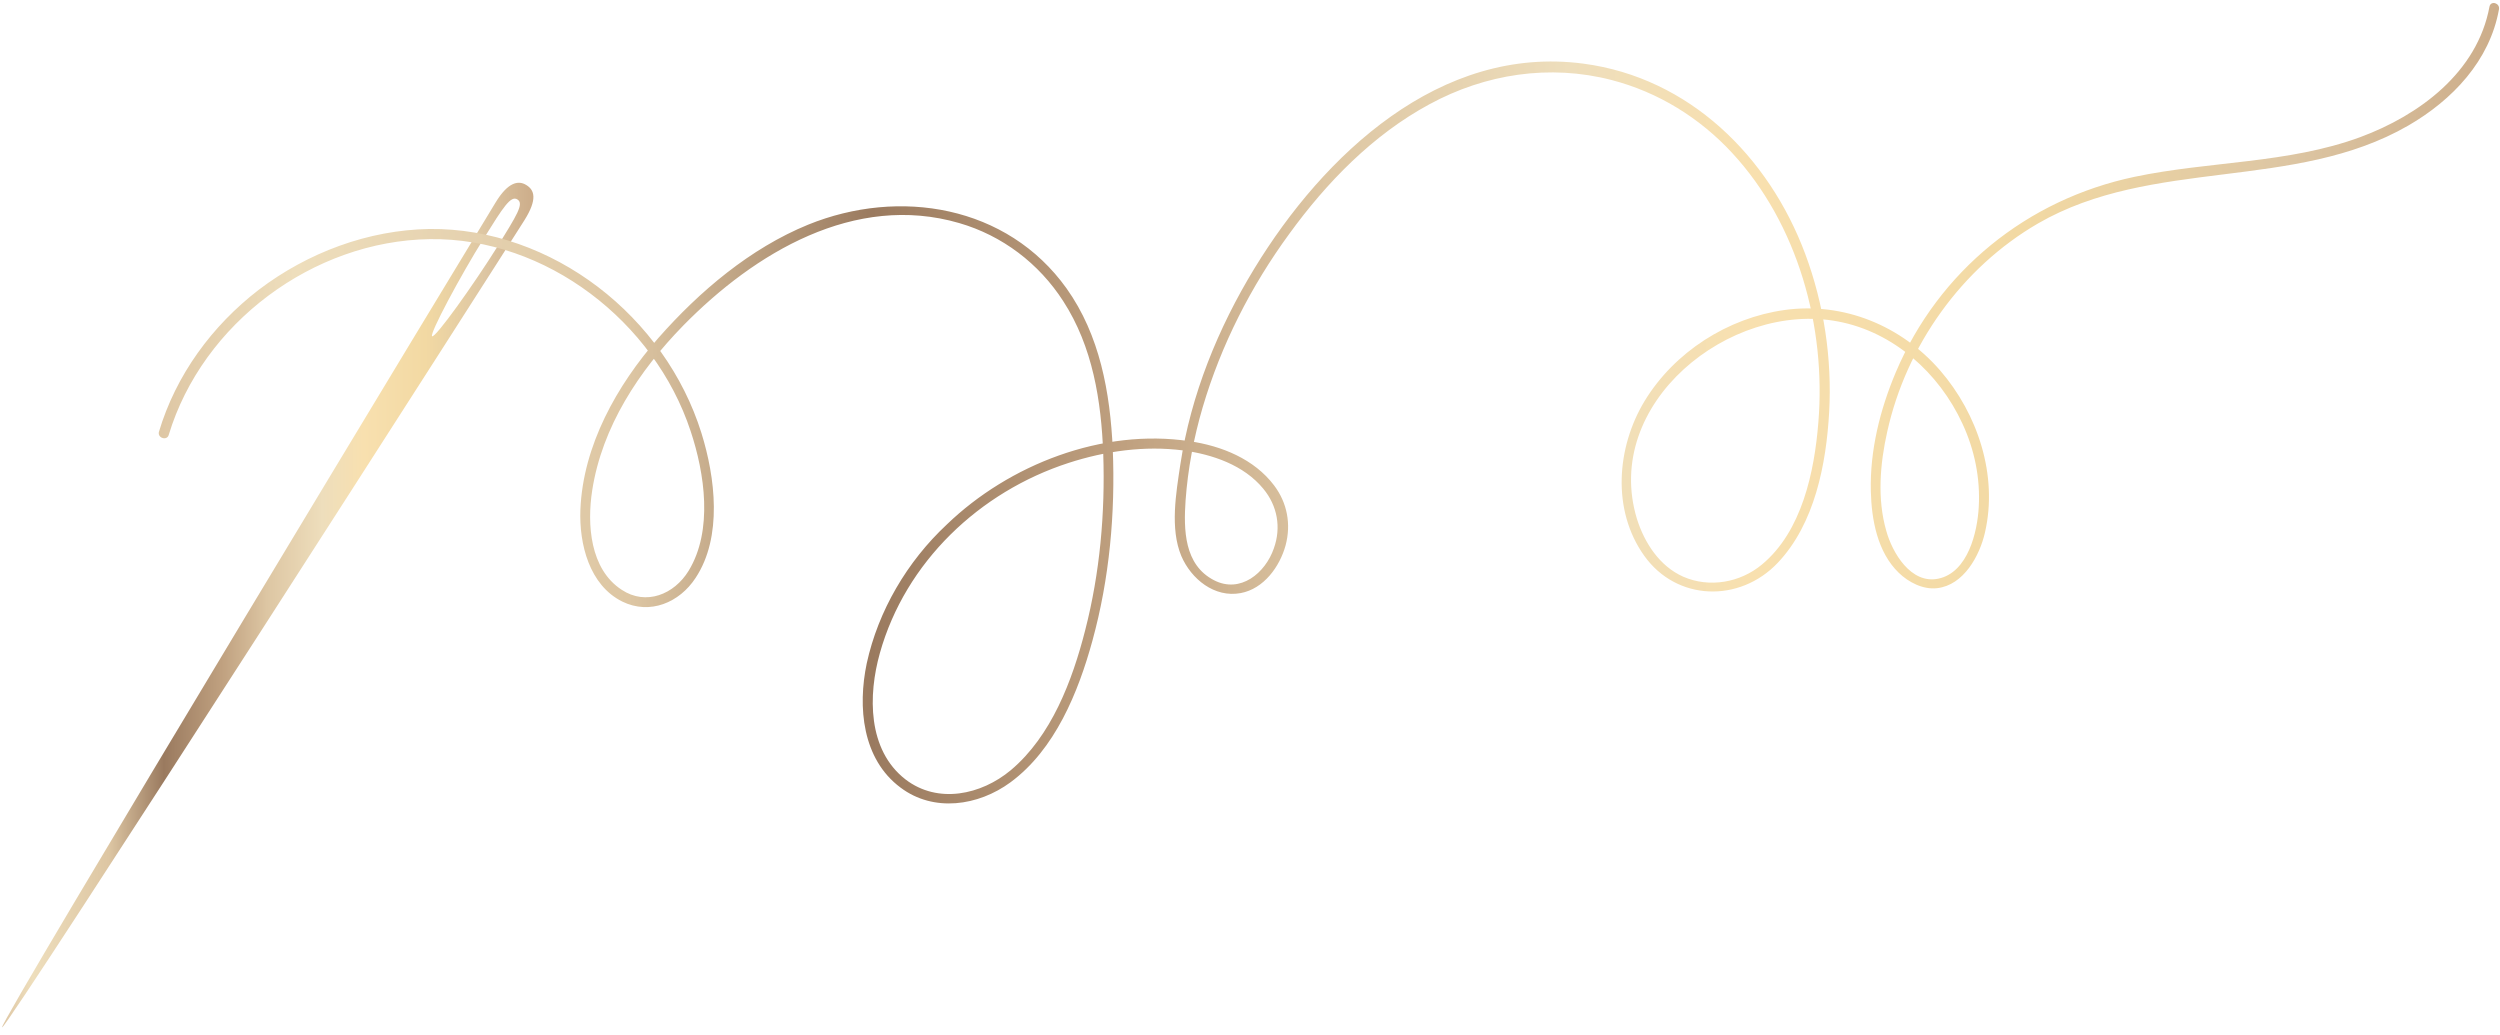<?xml version="1.0" encoding="UTF-8"?> <svg xmlns="http://www.w3.org/2000/svg" width="157" height="65" viewBox="0 0 157 65" fill="none"> <path d="M33.049 11.619C32.555 11.31 31.895 11.434 31.113 12.732C30.144 14.297 -0.138 64.355 0.13 64.52C0.398 64.685 31.937 15.43 32.925 13.844C33.77 12.505 33.564 11.928 33.049 11.619ZM27.137 21.116C26.951 20.992 28.908 17.325 30.392 14.956C31.607 12.999 32.081 12.258 32.493 12.526C32.925 12.793 32.452 13.514 31.236 15.492C29.753 17.861 27.343 21.239 27.137 21.116Z" fill="url(#paint0_linear_1062_1775)"></path> <path d="M10.595 27.316C12.717 20.292 19.68 15.121 26.993 15.018C34.306 14.915 41.104 20.209 43.37 27.069C44.255 29.727 44.791 33.311 43.246 35.845C42.34 37.328 40.568 38.049 39.044 37.04C37.045 35.742 36.86 32.92 37.19 30.798C37.808 26.801 40.135 23.279 42.916 20.436C47.387 15.883 53.67 12.093 60.241 14.009C62.94 14.792 65.247 16.543 66.771 18.912C68.625 21.775 69.161 25.174 69.284 28.511C69.408 32.219 69.078 35.968 68.151 39.573C67.348 42.725 66.03 46.227 63.475 48.37C61.621 49.915 58.902 50.512 56.863 48.946C54.473 47.092 54.514 43.652 55.256 41.015C56.863 35.289 61.518 30.88 67.121 29.067C69.408 28.326 71.88 27.976 74.29 28.285C76.144 28.532 78.122 29.212 79.337 30.695C80.223 31.766 80.47 33.126 79.996 34.444C79.461 35.989 77.895 37.287 76.247 36.442C74.352 35.474 74.331 33.249 74.455 31.416C74.599 29.438 74.97 27.481 75.526 25.586C76.68 21.672 78.554 17.985 80.965 14.689C83.313 11.454 86.218 8.467 89.761 6.552C93.283 4.636 97.321 4.018 101.214 5.027C104.14 5.789 106.735 7.396 108.775 9.6C112.915 14.071 114.687 20.539 114.192 26.534C113.945 29.624 113.162 33.373 110.649 35.453C109.29 36.586 107.353 36.937 105.705 36.216C104.222 35.556 103.274 34.094 102.801 32.59C100.596 25.359 108.63 18.891 115.428 20.189C118.91 20.848 121.773 23.423 123.236 26.595C123.998 28.223 124.369 30.036 124.266 31.828C124.183 33.414 123.586 35.948 121.732 36.339C120.002 36.71 118.827 34.691 118.457 33.332C117.88 31.333 118.065 29.129 118.518 27.11C119.713 21.713 123.195 16.81 127.994 14.029C135.163 9.889 144.083 12.011 151.231 7.891C154.012 6.284 156.361 3.812 156.937 0.578C156.999 0.186 156.422 0.021 156.34 0.413C155.578 4.533 151.952 7.231 148.224 8.612C143.692 10.28 138.748 10.115 134.051 11.104C127.294 12.526 121.753 17.016 119.054 23.382C118.065 25.73 117.427 28.285 117.488 30.839C117.53 32.631 117.9 34.671 119.239 35.968C119.857 36.566 120.764 37.04 121.65 36.937C123.318 36.751 124.328 34.897 124.657 33.435C125.481 29.85 124.204 25.998 121.835 23.258C119.404 20.457 115.779 18.953 112.071 19.468C108.507 19.962 105.149 22.105 103.274 25.195C101.523 28.099 101.214 32.034 103.254 34.897C105.293 37.761 109.248 37.864 111.638 35.35C113.966 32.899 114.687 29.15 114.872 25.874C115.058 22.517 114.543 19.097 113.368 15.945C111.082 9.827 106.097 4.883 99.443 3.997C90.441 2.802 83.128 9.724 78.781 16.852C76.494 20.601 74.785 24.803 74.125 29.17C73.858 30.963 73.466 33.187 74.187 34.918C74.805 36.36 76.268 37.555 77.916 37.246C79.358 36.978 80.367 35.598 80.738 34.238C81.088 32.92 80.841 31.581 80.017 30.489C78.76 28.82 76.7 27.996 74.702 27.708C69.243 26.884 63.372 29.17 59.458 32.94C56.966 35.268 55.153 38.358 54.432 41.654C53.855 44.394 54.143 47.669 56.554 49.461C58.634 51.027 61.436 50.615 63.455 49.132C66.256 47.072 67.719 43.467 68.605 40.233C69.676 36.339 70.047 32.219 69.882 28.202C69.717 24.659 69.078 21.054 66.977 18.108C63.249 12.896 56.471 11.784 50.744 14.112C47.119 15.595 43.926 18.294 41.351 21.219C38.735 24.206 36.613 27.976 36.448 32.013C36.366 34.156 37.004 36.751 39.085 37.781C40.815 38.626 42.669 37.843 43.679 36.298C45.388 33.723 44.915 29.974 44.049 27.193C42.916 23.567 40.589 20.333 37.56 18.026C34.532 15.719 30.804 14.338 26.972 14.38C23.12 14.441 19.329 15.863 16.26 18.191C13.314 20.457 11.048 23.547 9.977 27.131C9.895 27.522 10.492 27.687 10.595 27.316Z" fill="url(#paint1_linear_1062_1775)"></path> <defs> <linearGradient id="paint0_linear_1062_1775" x1="-2.377" y1="43.383" x2="39.148" y2="43.383" gradientUnits="userSpaceOnUse"> <stop stop-color="#C9A885"></stop> <stop offset="0.107" stop-color="#EEDEBC"></stop> <stop offset="0.222" stop-color="#DDC6A3"></stop> <stop offset="0.305" stop-color="#9A7A5F"></stop> <stop offset="0.394" stop-color="#C0A180"></stop> <stop offset="0.461" stop-color="#DDC6A3"></stop> <stop offset="0.545" stop-color="#EEDEBC"></stop> <stop offset="0.607" stop-color="#F8E0AF"></stop> <stop offset="0.701" stop-color="#F2D9A3"></stop> <stop offset="0.79" stop-color="#DDC6A3"></stop> <stop offset="0.878" stop-color="#C9A885"></stop> <stop offset="0.982" stop-color="#EEDEBC"></stop> </linearGradient> <linearGradient id="paint1_linear_1062_1775" x1="-1.066" y1="30.425" x2="181.829" y2="30.425" gradientUnits="userSpaceOnUse"> <stop stop-color="#C9A885"></stop> <stop offset="0.107" stop-color="#EEDEBC"></stop> <stop offset="0.222" stop-color="#DDC6A3"></stop> <stop offset="0.305" stop-color="#9A7A5F"></stop> <stop offset="0.394" stop-color="#C0A180"></stop> <stop offset="0.461" stop-color="#DDC6A3"></stop> <stop offset="0.545" stop-color="#EEDEBC"></stop> <stop offset="0.607" stop-color="#F8E0AF"></stop> <stop offset="0.701" stop-color="#F2D9A3"></stop> <stop offset="0.79" stop-color="#DDC6A3"></stop> <stop offset="0.878" stop-color="#C9A885"></stop> <stop offset="0.982" stop-color="#EEDEBC"></stop> </linearGradient> </defs> </svg> 